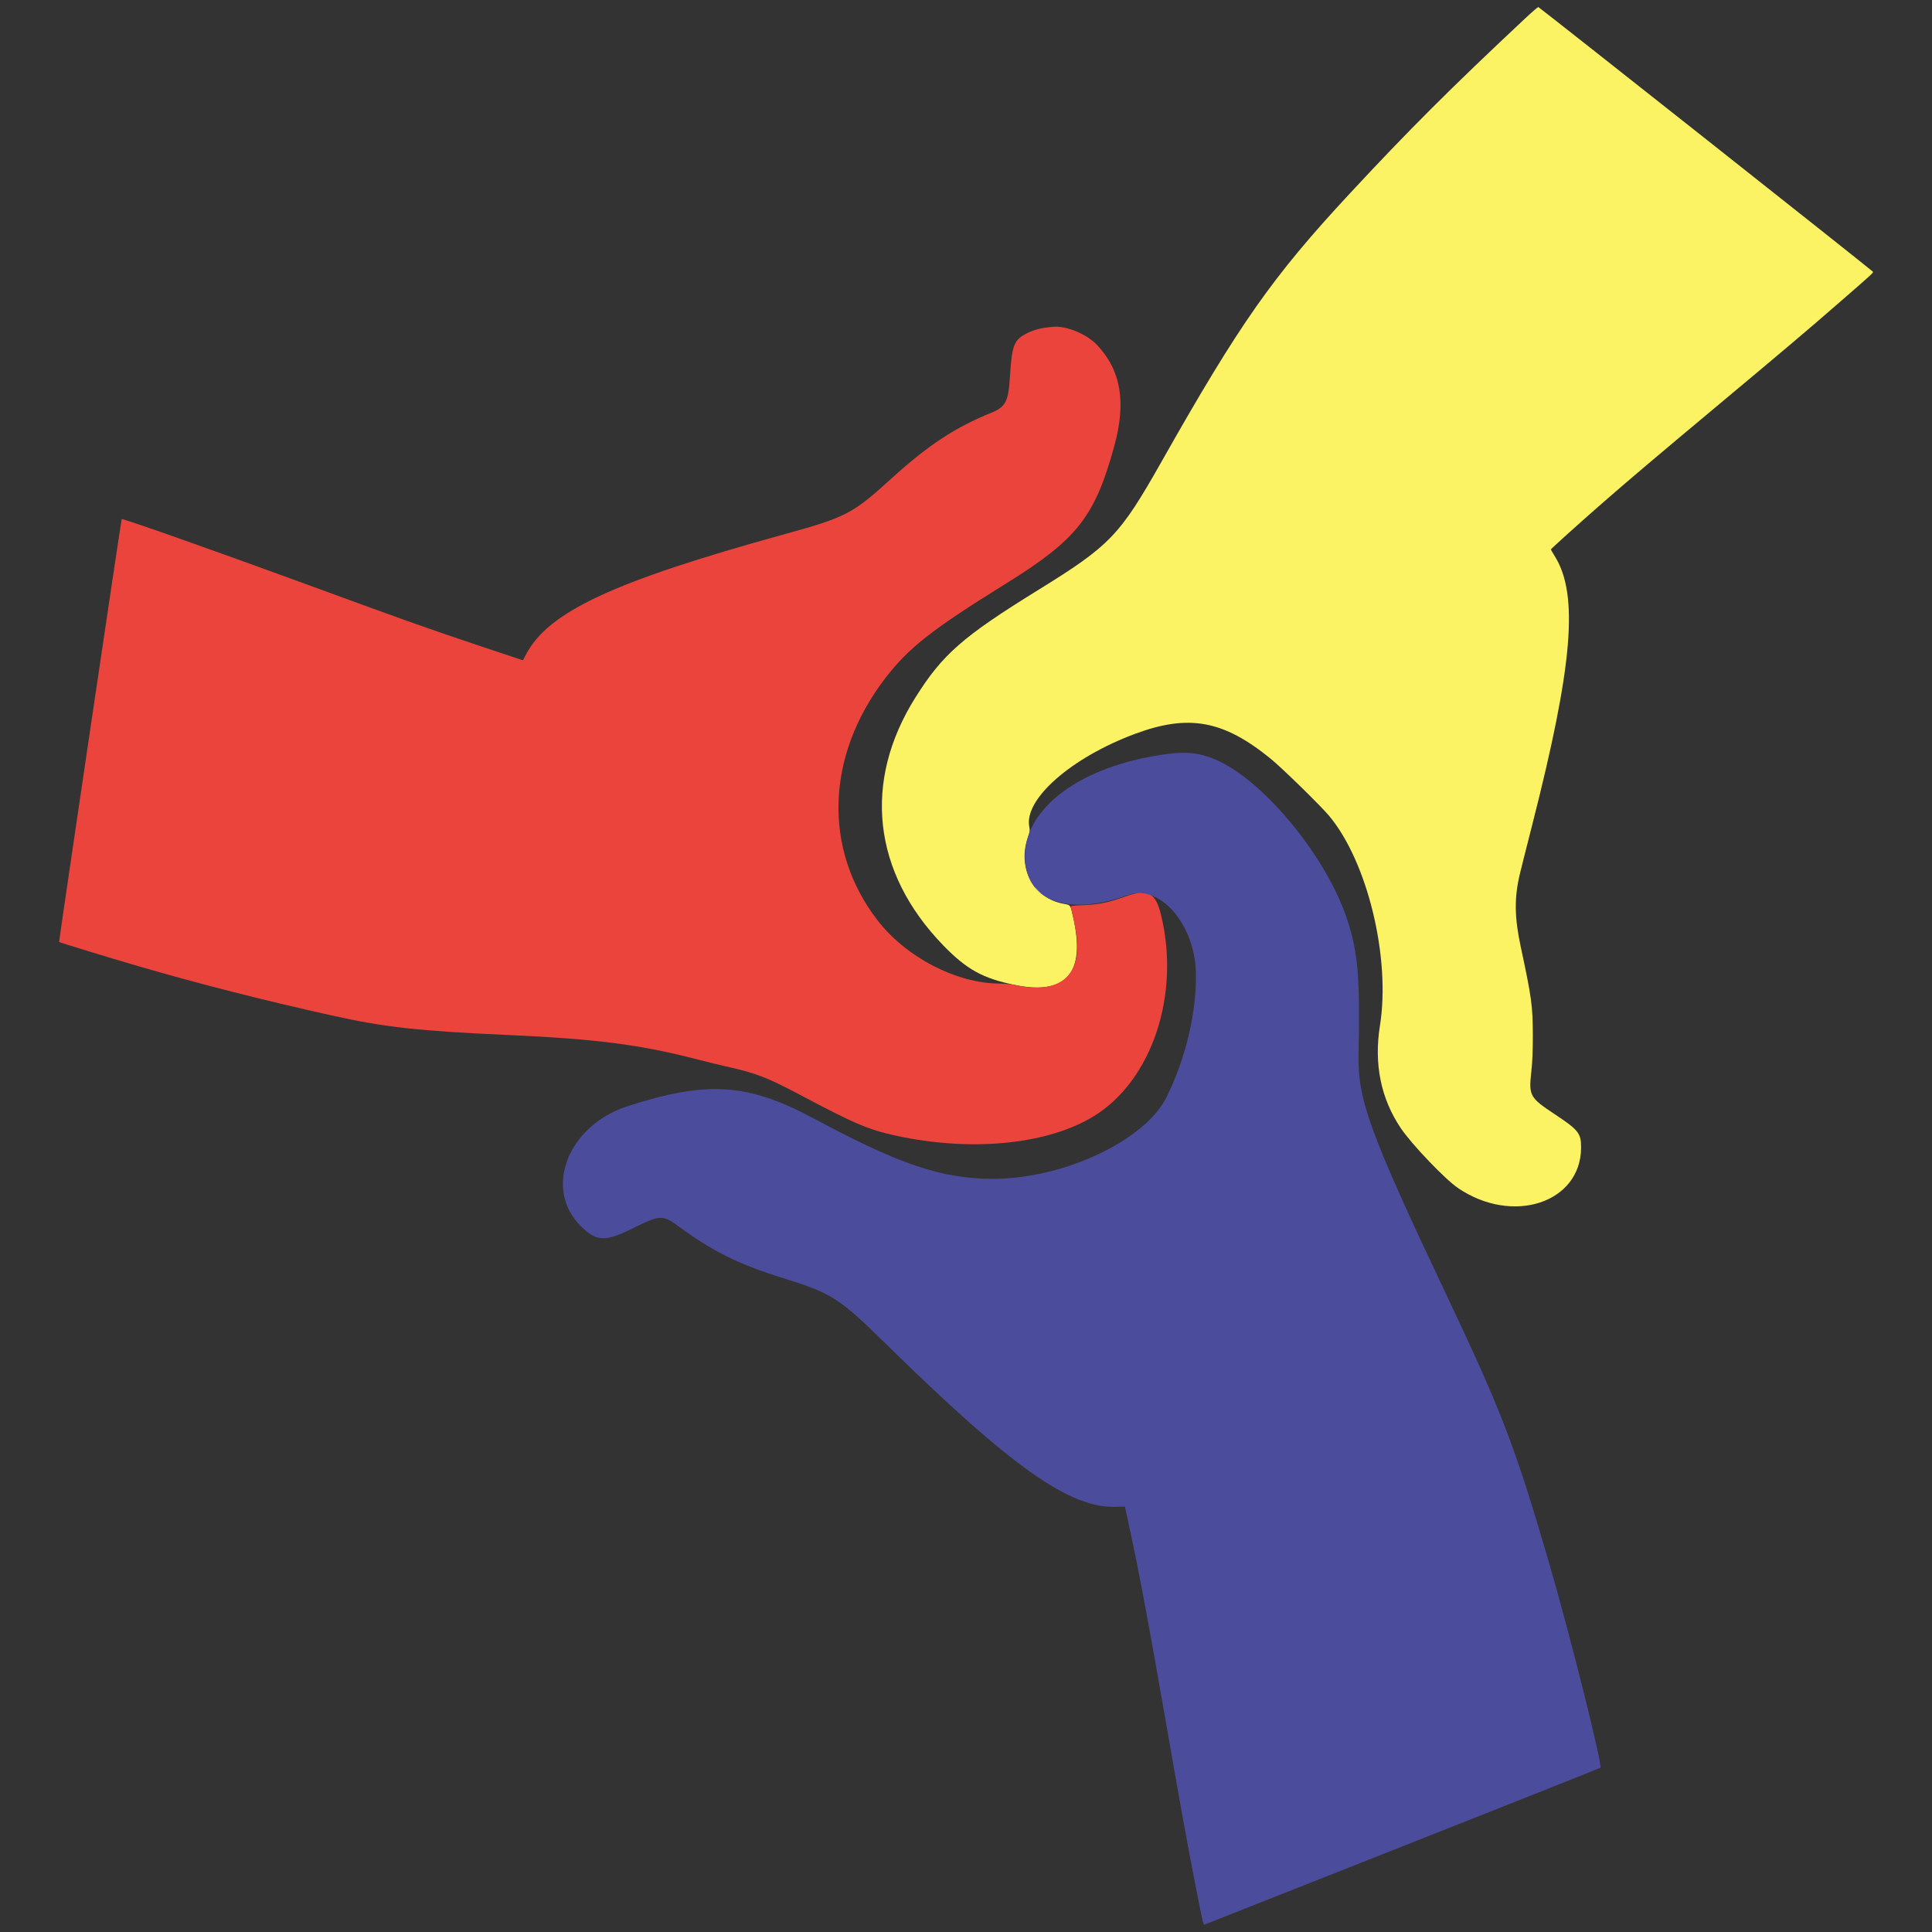 <?xml version="1.0" encoding="UTF-8"?>
<svg xmlns="http://www.w3.org/2000/svg" xmlns:xlink="http://www.w3.org/1999/xlink" id="svg" version="1.1" width="400" height="400" viewBox="0, 0, 400,400">
  <rect x="0" y="0" width="400" height="400" fill="#333333" stroke="none"/>
  <g id="svgg">
    <path id="path0" d="M315.818 3.767 C 300.384 18.220,291.646 26.944,279.438 40.091 C 263.416 57.344,256.676 66.945,240.459 95.621 C 231.843 110.855,229.825 112.956,215.036 122.097 C 199.323 131.808,195.189 135.421,189.554 144.364 C 178.560 161.811,180.652 180.607,195.268 195.704 C 200.122 200.717,203.488 202.575,210.182 203.938 C 220.814 206.103,224.789 201.470,222.197 189.936 C 221.590 187.236,221.710 187.404,220.182 187.118 C 213.969 185.958,210.613 179.742,212.796 173.438 C 213.215 172.229,213.252 171.941,213.096 171.120 C 212.019 165.437,221.765 156.880,234.909 151.969 C 246.089 147.792,253.275 149.100,263.091 157.097 C 265.439 159.010,273.429 166.818,275.178 168.909 C 283.128 178.413,287.947 198.309,285.702 212.364 C 284.436 220.290,285.899 227.467,290.030 233.590 C 292.280 236.924,299.172 244.139,301.849 245.961 C 313.169 253.667,327.268 249.065,327.350 237.636 C 327.371 234.641,326.819 233.942,321.818 230.638 C 316.777 227.306,316.505 226.825,317.019 222.143 C 317.267 219.879,317.362 217.729,317.357 214.455 C 317.349 208.269,317.128 206.646,314.830 195.909 C 313.563 189.988,313.506 185.925,314.624 181.142 C 314.852 180.164,316.030 175.477,317.242 170.727 C 325.642 137.796,326.875 123.140,321.913 115.179 C 321.461 114.453,321.091 113.814,321.091 113.759 C 321.091 113.634,326.937 108.367,331.636 104.259 C 337.012 99.559,342.580 94.844,355.455 84.089 C 369.827 72.082,374.250 68.338,380.909 62.541 C 388.009 56.360,387.939 56.425,387.727 56.220 C 386.940 55.458,318.663 1.456,318.493 1.462 C 318.372 1.466,317.168 2.503,315.818 3.767 " stroke="none" fill="#fbf363" fill-rule="evenodd"></path>
    <path id="path1" d="M216.636 67.814 C 215.065 67.998,213.529 68.482,212.232 69.203 C 209.898 70.498,209.487 71.665,209.087 78.124 C 208.777 83.136,208.191 84.259,205.273 85.439 C 197.799 88.461,192.150 92.175,184.625 99.013 C 176.474 106.420,175.237 107.063,162.273 110.643 C 127.017 120.378,113.569 126.639,108.904 135.490 L 108.262 136.707 99.358 133.738 C 89.333 130.395,83.191 128.215,64.952 121.524 C 45.345 114.332,25.384 107.279,25.193 107.475 C 25.087 107.585,12.158 194.946,12.237 195.025 C 12.354 195.142,22.652 198.288,28.545 200.007 C 41.179 203.692,54.438 207.071,68.818 210.270 C 79.582 212.665,86.719 213.457,104.909 214.273 C 123.581 215.112,132.522 216.262,144.455 219.361 C 146.155 219.803,148.814 220.451,150.364 220.801 C 156.663 222.224,158.778 223.040,165.744 226.733 C 177.614 233.027,180.228 234.097,187.000 235.438 C 202.135 238.435,217.195 236.779,226.455 231.098 C 238.523 223.694,244.448 205.880,240.352 189.316 C 239.219 184.733,237.612 183.946,232.879 185.652 C 229.597 186.835,227.398 187.285,224.321 187.402 C 221.709 187.501,221.644 187.513,221.734 187.888 C 222.362 190.517,222.761 192.616,222.936 194.222 C 223.801 202.147,219.199 205.805,210.608 204.020 C 209.470 203.784,208.087 203.636,207.006 203.636 C 198.055 203.636,187.554 198.184,181.616 190.455 C 170.400 175.854,170.986 156.588,183.132 140.619 C 188.027 134.183,192.840 130.392,208.218 120.859 C 223.009 111.690,226.704 106.997,230.722 92.273 C 233.199 83.196,232.062 76.612,227.118 71.407 C 224.960 69.136,220.770 67.413,218.005 67.661 C 217.852 67.675,217.236 67.744,216.636 67.814 " stroke="none" fill="#eb443c" fill-rule="evenodd"></path>
    <path id="path2" d="M241.818 156.082 C 223.571 158.443,211.400 167.607,212.241 178.351 C 212.904 186.821,221.560 189.628,233.636 185.290 C 240.039 182.990,247.300 191.274,247.590 201.210 C 247.827 209.301,245.495 219.221,241.475 227.232 C 236.989 236.172,220.184 244.064,205.636 244.064 C 195.033 244.064,186.318 241.141,168.661 231.661 C 154.838 224.239,146.486 223.674,129.909 229.038 C 117.555 233.035,112.461 246.125,120.251 253.859 C 123.531 257.115,125.297 257.169,131.247 254.199 C 136.548 251.552,137.258 251.517,140.286 253.753 C 147.492 259.072,152.832 261.727,162.182 264.639 C 172.242 267.773,173.732 268.728,183.481 278.299 C 209.555 303.895,221.598 312.386,231.227 311.966 C 232.152 311.925,232.909 311.910,232.909 311.932 C 232.909 311.954,233.271 313.635,233.714 315.668 C 235.775 325.123,237.901 336.482,241.638 358.000 C 244.159 372.510,245.926 382.271,247.351 389.545 C 249.006 398.000,249.133 398.568,249.346 398.482 C 249.456 398.437,267.914 391.143,290.364 382.272 C 312.814 373.401,331.253 366.076,331.341 365.994 C 331.840 365.528,324.931 337.964,320.633 323.273 C 313.559 299.095,310.986 292.411,299.040 267.182 C 283.690 234.763,281.094 227.654,281.274 218.545 C 281.597 202.233,281.176 197.204,278.909 190.327 C 274.761 177.745,262.333 162.381,252.455 157.624 C 249.012 155.966,246.039 155.535,241.818 156.082 " stroke="none" fill="#4c4c9c" fill-rule="evenodd"></path>
    <path id="path3" d="M214.818 184.364 C 215.209 184.764,215.569 185.091,215.619 185.091 C 215.669 185.091,215.391 184.764,215.000 184.364 C 214.609 183.964,214.249 183.636,214.199 183.636 C 214.149 183.636,214.428 183.964,214.818 184.364 " stroke="none" fill="#948ca4" fill-rule="evenodd"></path>
    <path id="path4" d="M235.502 184.858 C 235.779 184.900,236.188 184.898,236.412 184.855 C 236.635 184.812,236.409 184.778,235.909 184.779 C 235.409 184.781,235.226 184.816,235.502 184.858 M225.136 187.398 C 225.311 187.444,225.598 187.444,225.773 187.398 C 225.948 187.352,225.805 187.315,225.455 187.315 C 225.105 187.315,224.961 187.352,225.136 187.398 " stroke="none" fill="#a44c74" fill-rule="evenodd"></path>
  </g>
</svg>
